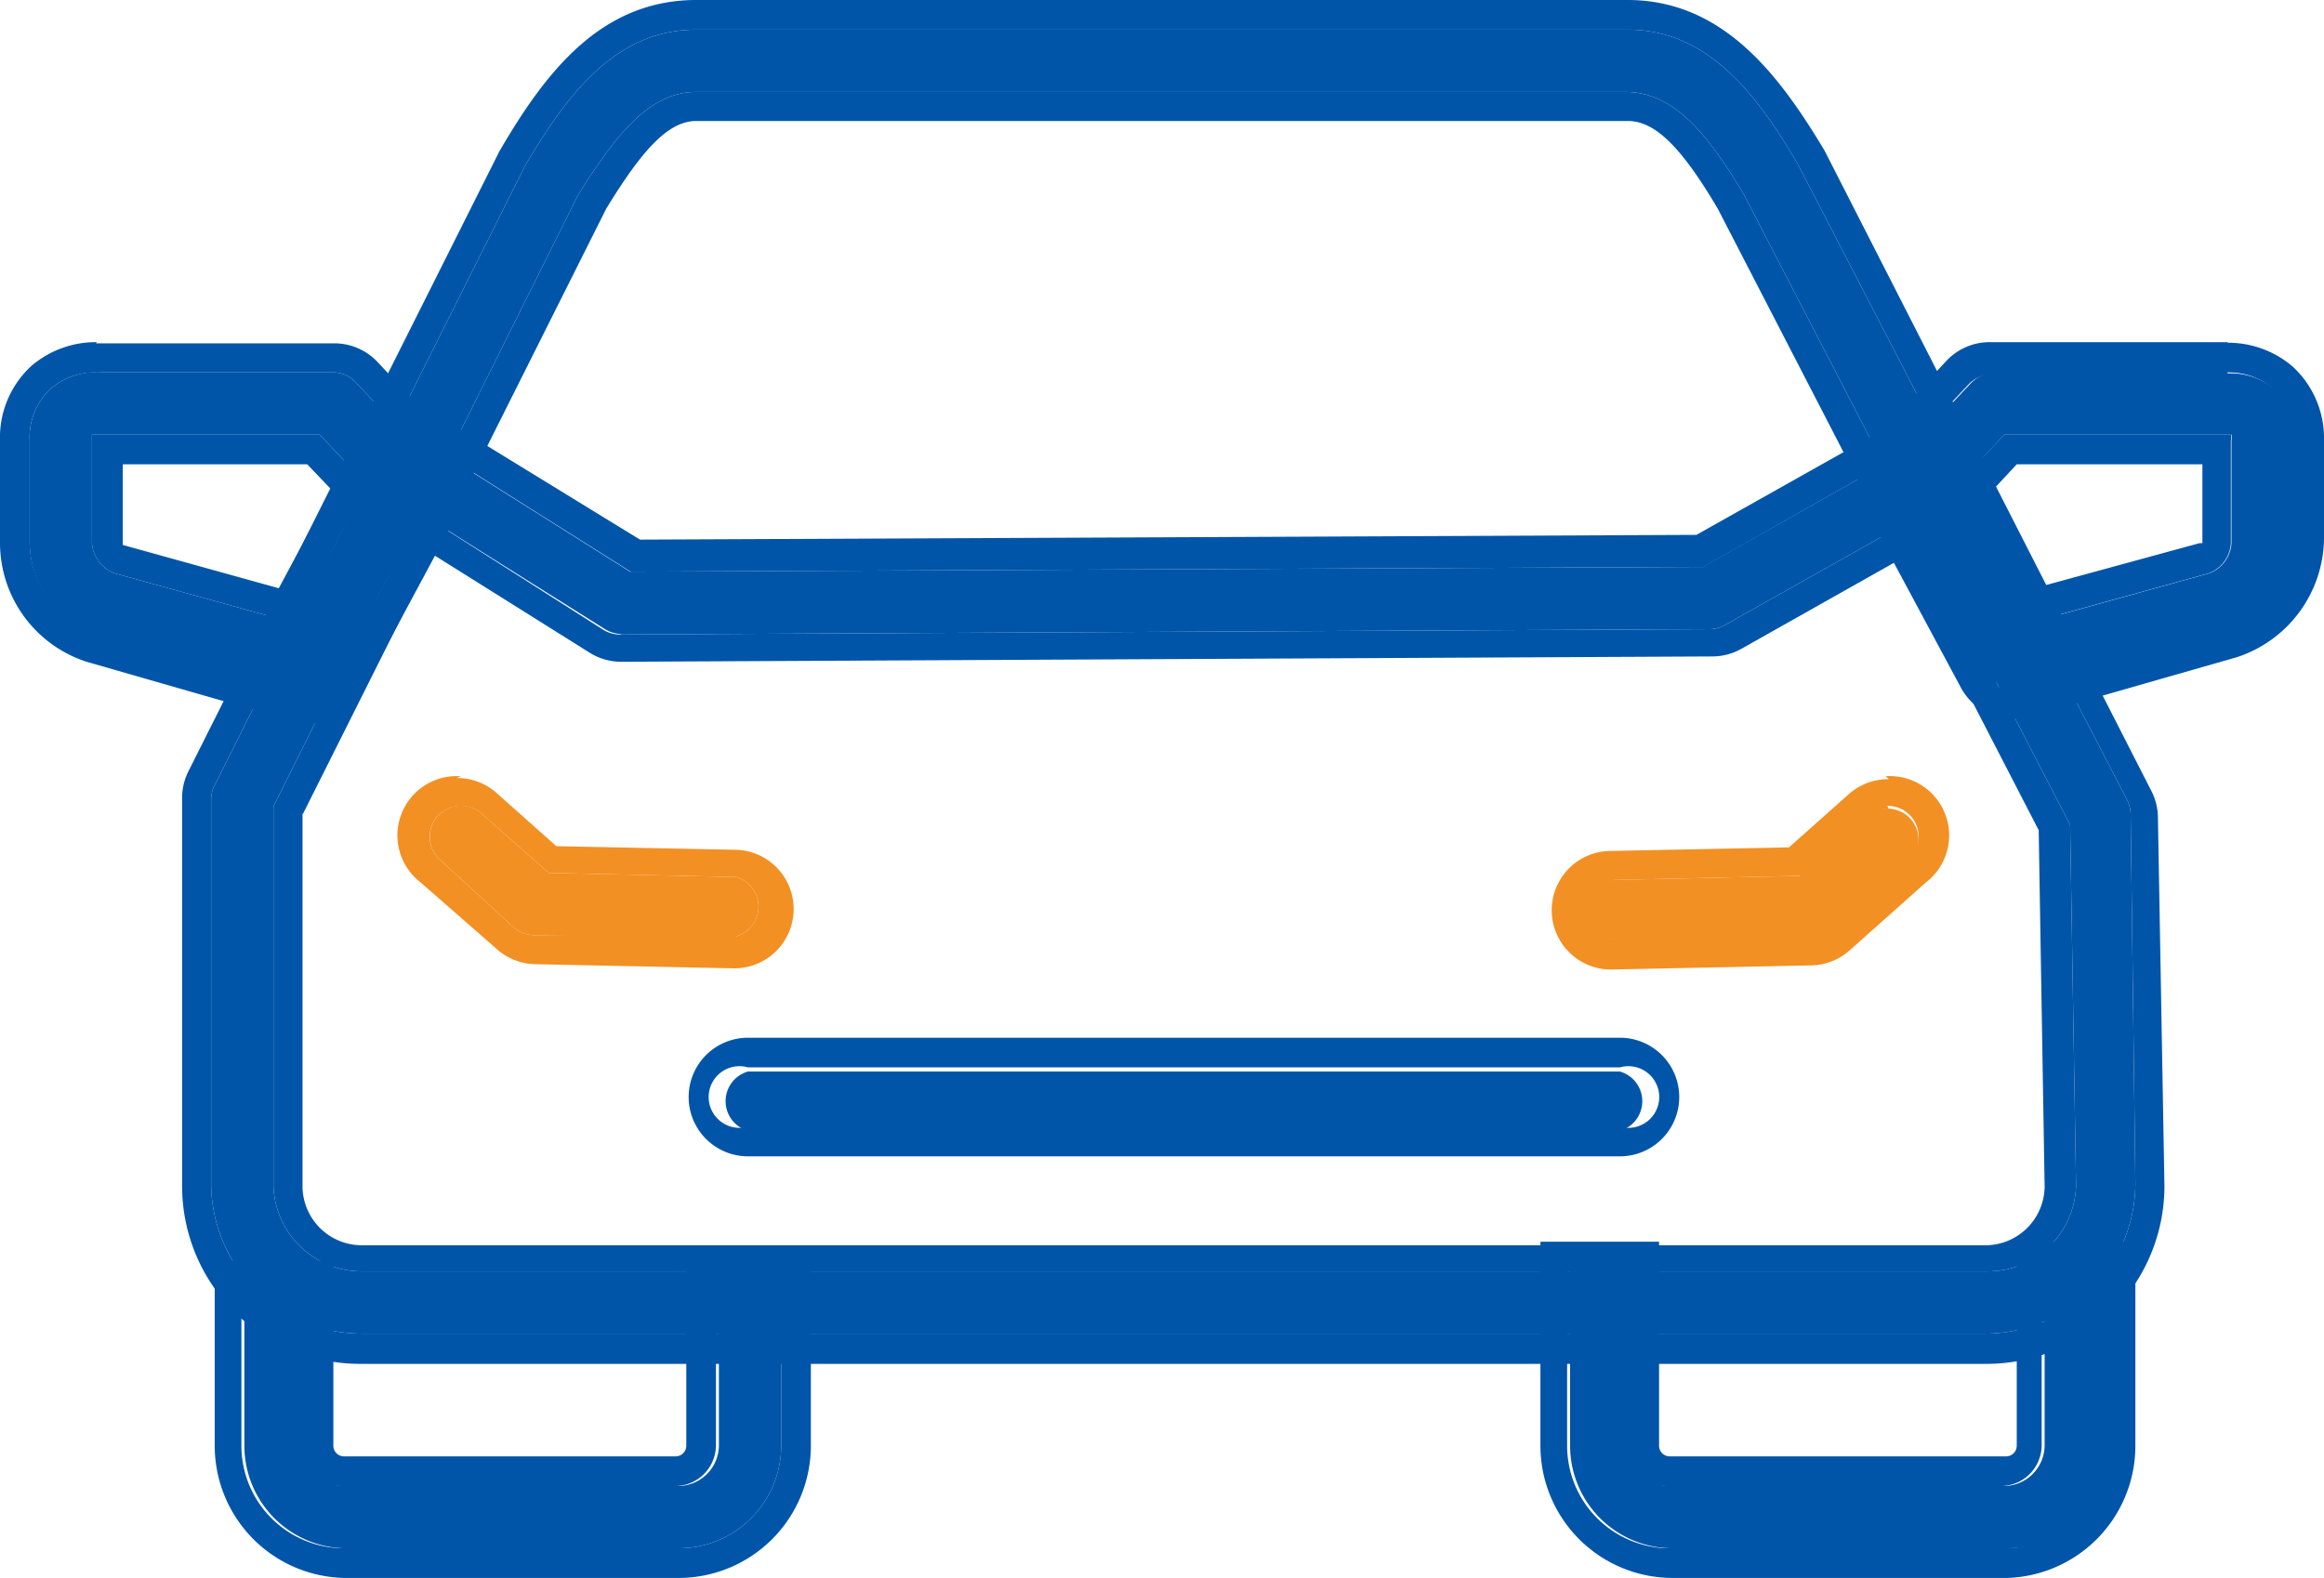 <svg xmlns="http://www.w3.org/2000/svg" viewBox="0 0 39.18 26.61"><defs><style>.cls-1{fill:#0055a9;}.cls-2{fill:#f29023;}</style></defs><title>parking-icon</title><g id="Layer_2" data-name="Layer 2"><g id="Layer_1-2" data-name="Layer 1"><path class="cls-1" d="M33.49,22.49H6.1A2.54,2.54,0,0,1,3.56,20V13.47a.52.52,0,0,1,.06-.23L8.85,2.8C9.56,1.59,10.38.5,11.74.5H27.44c1.35,0,2.18,1.09,2.87,2.27l5.55,10.72a.52.52,0,0,1,.06.23L36,19.94A2.54,2.54,0,0,1,33.49,22.49ZM4.61,13.6V20A1.49,1.49,0,0,0,6.1,21.44H33.49A1.49,1.49,0,0,0,35,20l-.1-6.09L29.4,3.28c-.6-1-1.17-1.73-2-1.73H11.74c-.78,0-1.35.7-2,1.75Z"/><path class="cls-1" d="M27.44.5c1.35,0,2.18,1.09,2.87,2.27l5.55,10.72a.52.52,0,0,1,.06.23L36,19.94a2.54,2.54,0,0,1-2.54,2.55H6.1A2.54,2.54,0,0,1,3.56,20V13.47a.52.52,0,0,1,.06-.23L8.85,2.8C9.56,1.59,10.38.5,11.74.5H27.44M6.1,21.44H33.49A1.49,1.49,0,0,0,35,20l-.1-6.09L29.4,3.28c-.6-1-1.17-1.73-2-1.73H11.74c-.78,0-1.35.7-2,1.75L4.61,13.6V20A1.49,1.49,0,0,0,6.1,21.44M27.44,0H11.74C10.12,0,9.19,1.23,8.42,2.55L3.18,13a1,1,0,0,0-.11.46V20a3,3,0,0,0,3,3H33.49a3,3,0,0,0,3-3l-.11-6.23a1,1,0,0,0-.12-.45L30.76,2.54C30,1.27,29.05,0,27.44,0ZM5.11,13.72,10.22,3.52c.61-1,1.05-1.48,1.52-1.48H27.44c.46,0,.9.43,1.52,1.48L34.37,14l.1,6a1,1,0,0,1-1,1H6.1a1,1,0,0,1-1-1V13.72Z"/><path class="cls-1" d="M27.31,19.07H12.61a.52.52,0,0,1,0-1h14.7a.52.52,0,0,1,0,1Z"/><path class="cls-1" d="M27.31,18a.52.52,0,1,1,0,1H12.61a.52.52,0,1,1,0-1h14.7m0-.5H12.61a1,1,0,1,0,0,2h14.7a1,1,0,0,0,0-2Z"/><path class="cls-2" d="M12.4,15.84h0L9,15.77a.52.52,0,0,1-.34-.13L7.42,14.5a.52.52,0,1,1,.7-.78l1.13,1,3.16.07a.52.52,0,0,1,0,1Z"/><path class="cls-2" d="M7.77,13.59a.52.52,0,0,1,.35.13l1.13,1,3.16.07a.52.52,0,0,1,0,1h0L9,15.77a.52.52,0,0,1-.34-.13L7.42,14.5a.52.52,0,0,1,.35-.91m0-.5a1,1,0,0,0-.68,1.79L8.37,16a1,1,0,0,0,.66.26l3.35.07a1,1,0,0,0,0-2l-3-.06-1-.89a1,1,0,0,0-.68-.26Z"/><path class="cls-2" d="M27.18,15.84a.52.52,0,0,1,0-1l3.16-.07,1.13-1a.52.52,0,1,1,.7.78l-1.28,1.14a.52.52,0,0,1-.34.13l-3.35.07Z"/><path class="cls-2" d="M31.82,13.59a.52.52,0,0,1,.35.91l-1.28,1.14a.52.52,0,0,1-.34.13l-3.35.07h0a.52.52,0,0,1,0-1l3.16-.07,1.13-1a.52.52,0,0,1,.35-.13m0-.5h0a1,1,0,0,0-.68.26l-1,.89-3,.06a1,1,0,0,0,0,2l3.37-.07a1,1,0,0,0,.66-.26l1.28-1.14a1,1,0,0,0-.68-1.79Z"/><path class="cls-1" d="M10.48,10.69a.52.52,0,0,1-.28-.08L7,8.6a.52.52,0,0,1,.56-.89l3.06,1.93,18.09-.08L32,7.7a.52.52,0,1,1,.51.91l-3.43,1.93a.52.52,0,0,1-.25.07l-18.38.09Z"/><path class="cls-1" d="M7.29,7.63a.52.52,0,0,1,.28.08l3.06,1.93,18.09-.08L32,7.7a.52.52,0,1,1,.51.91l-3.43,1.93a.52.52,0,0,1-.25.07l-18.38.09h0a.52.52,0,0,1-.28-.08L7,8.6a.52.52,0,0,1,.28-1m0-.5A1,1,0,0,0,6.74,9l3.19,2a1,1,0,0,0,.55.16l18.38-.09a1,1,0,0,0,.5-.13L32.8,9a1,1,0,1,0-1-1.78l-3.2,1.8-17.81.08L7.84,7.29a1,1,0,0,0-.55-.16Z"/><path class="cls-1" d="M5.22,11.64l-.14,0-3.45-.95A1.62,1.62,0,0,1,.5,9.16V7.43a1.12,1.12,0,0,1,.36-.88,1.19,1.19,0,0,1,.86-.27h3.9A.52.52,0,0,1,6,6.45L7.21,7.74a.52.52,0,0,1,.08.6l-1.61,3A.52.52,0,0,1,5.22,11.64ZM1.55,7.34s0,0,0,.09V9.16a.59.59,0,0,0,.39.51l3,.83L6.19,8.18l-.8-.85H1.63l-.08,0Z"/><path class="cls-1" d="M1.63,6.28h4A.52.52,0,0,1,6,6.45L7.21,7.74a.52.52,0,0,1,.08.6l-1.61,3a.52.52,0,0,1-.46.28l-.14,0-3.45-.95A1.62,1.62,0,0,1,.5,9.16V7.43a1.12,1.12,0,0,1,.36-.88,1.16,1.16,0,0,1,.77-.27M1.55,7.34h0s0,0,0,.09V9.16a.59.59,0,0,0,.39.51l3,.83L6.19,8.18l-.8-.85H1.63l-.08,0m.08-1.56a1.67,1.67,0,0,0-1.1.4A1.64,1.64,0,0,0,0,7.43V9.16a2.11,2.11,0,0,0,1.46,2l3.48,1a1,1,0,0,0,1.17-.51l1.61-3A1,1,0,0,0,7.58,7.4L6.37,6.11a1,1,0,0,0-.75-.32h-4ZM2,7.83H5.18l.41.43L4.7,9.92,2.07,9.19h0s0,0,0,0V7.83Z"/><path class="cls-1" d="M34,11.64a.52.52,0,0,1-.46-.28l-1.61-3a.52.52,0,0,1,.08-.6l1.21-1.29a.52.52,0,0,1,.38-.17h3.9a1.18,1.18,0,0,1,.86.27,1.12,1.12,0,0,1,.36.88V9.16a1.62,1.62,0,0,1-1.09,1.5l-3.49,1ZM33,8.18l1.24,2.32,3-.83a.58.58,0,0,0,.38-.51V7.43a.26.26,0,0,0,0-.1H33.79Z"/><path class="cls-1" d="M37.55,6.28a1.16,1.16,0,0,1,.77.27,1.12,1.12,0,0,1,.36.88V9.16a1.62,1.62,0,0,1-1.09,1.5l-3.49,1-.14,0a.52.52,0,0,1-.46-.28l-1.61-3a.52.52,0,0,1,.08-.6l1.21-1.29a.52.52,0,0,1,.38-.17h4M34.23,10.5l3-.83a.58.58,0,0,0,.38-.51V7.43a.26.26,0,0,0,0-.1H33.79l-.8.85,1.24,2.32m3.33-4.73h-4a1,1,0,0,0-.75.32L31.6,7.4a1,1,0,0,0-.16,1.18l1.61,3a1,1,0,0,0,1.18.5l3.49-1a2.13,2.13,0,0,0,1.46-2V7.43a1.64,1.64,0,0,0-.53-1.25,1.67,1.67,0,0,0-1.1-.4ZM34,7.83h3.13V9.16l-.05,0-2.6.71L33.6,8.26,34,7.83Z"/><path class="cls-1" d="M12.12,21.76v2.62a.69.69,0,0,1-.68.68H5.8a.69.69,0,0,1-.68-.68V21.76h-1v2.62A1.73,1.73,0,0,0,5.8,26.11h5.64a1.73,1.73,0,0,0,1.73-1.73V21.76Z"/><path class="cls-1" d="M13.17,21.76v2.62a1.73,1.73,0,0,1-1.73,1.73H5.8a1.73,1.73,0,0,1-1.73-1.73V21.76h1v2.62a.69.69,0,0,0,.68.68h5.64a.69.69,0,0,0,.68-.68V21.76h1m.5-.5h-2v3.12a.18.18,0,0,1-.18.18H5.8a.18.18,0,0,1-.18-.18V21.26h-2v3.12A2.23,2.23,0,0,0,5.8,26.61h5.64a2.23,2.23,0,0,0,2.23-2.23V21.26Z"/><path class="cls-1" d="M34.47,21.44v2.94a.69.69,0,0,1-.68.68H28.15a.69.69,0,0,1-.68-.68V21.44h-1v2.94a1.73,1.73,0,0,0,1.73,1.73h5.64a1.73,1.73,0,0,0,1.73-1.73V21.44Z"/><path class="cls-1" d="M35.52,21.44v2.94a1.73,1.73,0,0,1-1.73,1.73H28.15a1.73,1.73,0,0,1-1.73-1.73V21.44h1v2.94a.69.69,0,0,0,.68.68h5.64a.69.69,0,0,0,.68-.68V21.44h1m.5-.5H34v3.44a.18.18,0,0,1-.18.18H28.15a.18.18,0,0,1-.18-.18V20.94h-2v3.44a2.23,2.23,0,0,0,2.23,2.23h5.64A2.23,2.23,0,0,0,36,24.38V20.94Z"/></g></g></svg>